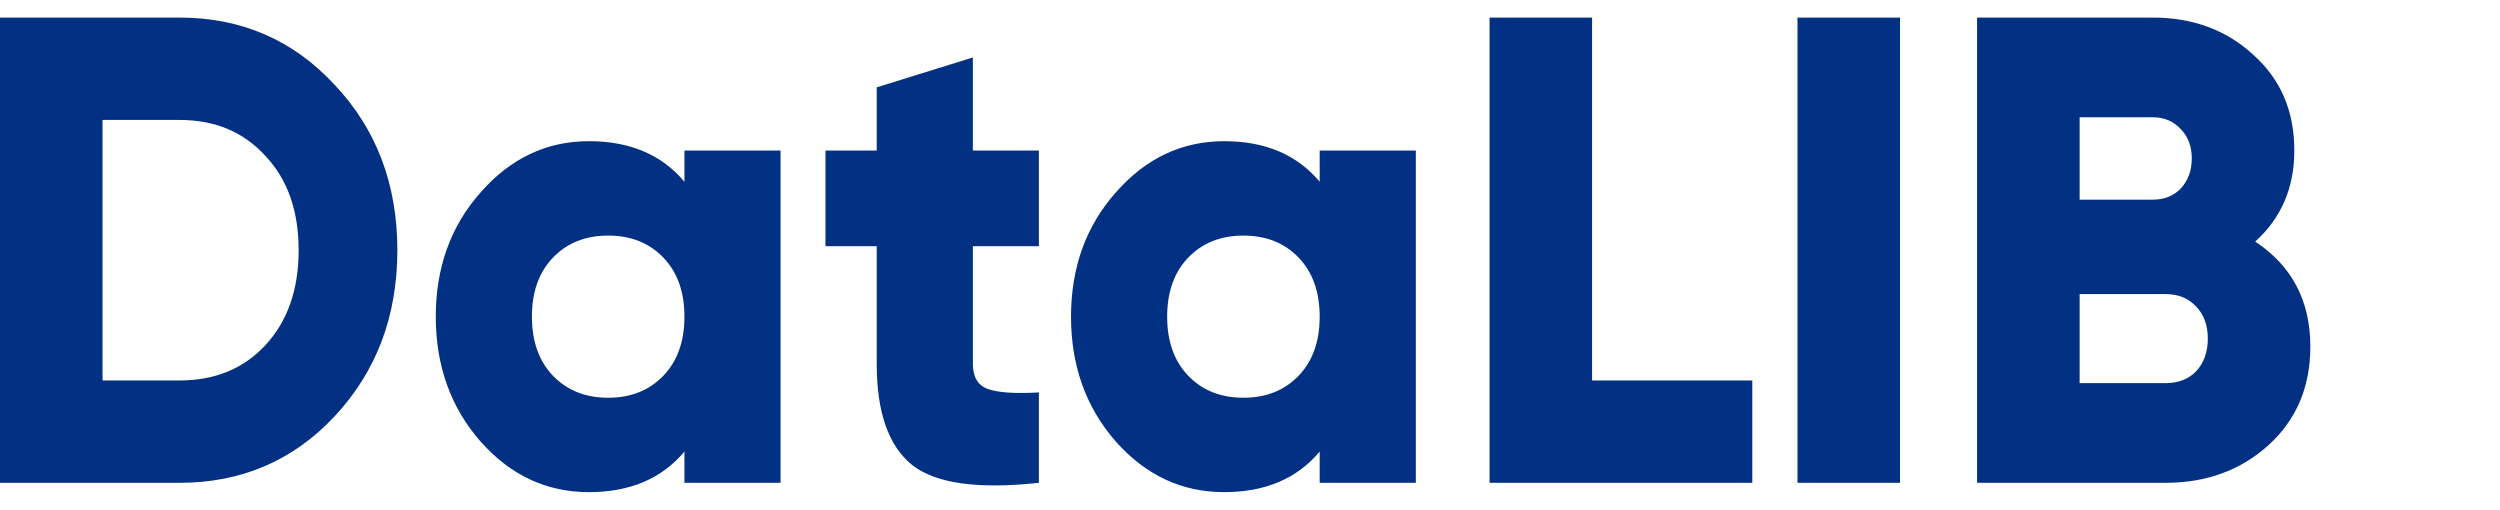 <svg width="103" height="21" viewBox="0 0 103 21" fill="none" xmlns="http://www.w3.org/2000/svg">
<path d="M7.393 0.724C9.946 0.724 12.075 1.646 13.783 3.49C15.508 5.315 16.371 7.588 16.371 10.308C16.371 13.028 15.508 15.31 13.783 17.154C12.075 18.98 9.946 19.892 7.393 19.892H0V0.724H7.393ZM7.393 15.675C8.854 15.675 10.034 15.192 10.931 14.224C11.847 13.238 12.304 11.933 12.304 10.308C12.304 8.684 11.847 7.387 10.931 6.42C10.034 5.434 8.854 4.941 7.393 4.941H4.225V15.675H7.393ZM28.199 6.201H32.159V19.892H28.199V18.605C27.266 19.719 25.954 20.276 24.265 20.276C22.522 20.276 21.034 19.582 19.802 18.195C18.57 16.789 17.954 15.073 17.954 13.047C17.954 11.02 18.57 9.313 19.802 7.926C21.034 6.52 22.522 5.817 24.265 5.817C25.954 5.817 27.266 6.374 28.199 7.488V6.201ZM22.786 15.484C23.367 16.086 24.124 16.387 25.057 16.387C25.99 16.387 26.747 16.086 27.327 15.484C27.908 14.881 28.199 14.069 28.199 13.047C28.199 12.024 27.908 11.212 27.327 10.61C26.747 10.007 25.99 9.706 25.057 9.706C24.124 9.706 23.367 10.007 22.786 10.61C22.205 11.212 21.915 12.024 21.915 13.047C21.915 14.069 22.205 14.881 22.786 15.484ZM42.802 10.144H40.082V14.991C40.082 15.539 40.293 15.885 40.716 16.032C41.138 16.177 41.833 16.223 42.802 16.168V19.892C40.284 20.166 38.542 19.92 37.574 19.153C36.605 18.368 36.121 16.981 36.121 14.991V10.144H34.009V6.201H36.121V3.599L40.082 2.367V6.201H42.802V10.144ZM54.371 6.201H58.332V19.892H54.371V18.605C53.438 19.719 52.127 20.276 50.437 20.276C48.694 20.276 47.207 19.582 45.974 18.195C44.742 16.789 44.126 15.073 44.126 13.047C44.126 11.02 44.742 9.313 45.974 7.926C47.207 6.52 48.694 5.817 50.437 5.817C52.127 5.817 53.438 6.374 54.371 7.488V6.201ZM48.958 15.484C49.539 16.086 50.296 16.387 51.229 16.387C52.162 16.387 52.919 16.086 53.5 15.484C54.081 14.881 54.371 14.069 54.371 13.047C54.371 12.024 54.081 11.212 53.5 10.61C52.919 10.007 52.162 9.706 51.229 9.706C50.296 9.706 49.539 10.007 48.958 10.61C48.377 11.212 48.087 12.024 48.087 13.047C48.087 14.069 48.377 14.881 48.958 15.484ZM65.594 15.675H72.195V19.892H61.369V0.724H65.594V15.675ZM74.056 0.724H78.281V19.892H74.056V0.724ZM92.915 9.952C94.43 10.956 95.186 12.399 95.186 14.279C95.186 15.94 94.615 17.291 93.47 18.332C92.326 19.372 90.909 19.892 89.219 19.892H81.456V0.724H88.691C90.346 0.724 91.727 1.235 92.836 2.258C93.963 3.262 94.526 4.576 94.526 6.201C94.526 7.734 93.989 8.985 92.915 9.952ZM88.691 4.832H85.681V8.227H88.691C89.166 8.227 89.553 8.072 89.853 7.762C90.152 7.433 90.301 7.022 90.301 6.529C90.301 6.037 90.152 5.635 89.853 5.325C89.553 4.996 89.166 4.832 88.691 4.832ZM89.219 15.785C89.747 15.785 90.169 15.621 90.486 15.292C90.803 14.945 90.962 14.498 90.962 13.95C90.962 13.403 90.803 12.964 90.486 12.636C90.169 12.289 89.747 12.116 89.219 12.116H85.681V15.785H89.219Z" fill="#023083"/>
</svg>
